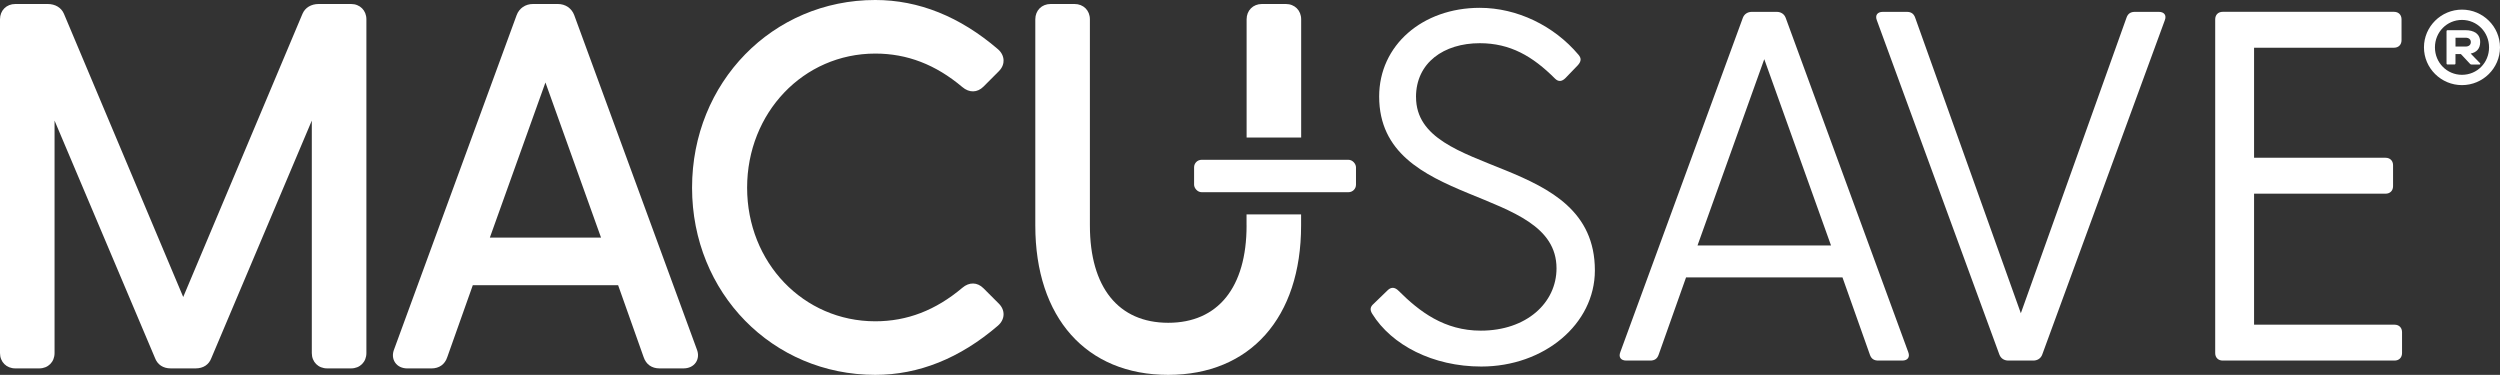<svg viewBox="0 0 737.8 110.63" xmlns="http://www.w3.org/2000/svg" id="Layer_2">
  <rect x="0" y="0" width="737.8" height="110.63" fill="#333333" stroke="none"/>
  <defs>
    <style>
      .cls-1 {
        fill: #fff;
      }
    </style>
  </defs>
  <g data-name="Layer_2" id="Layer_2-2">
    <g id="Layer_1-2">
      <g>
        <path d="M103.61,1.18h-9.56c-2.22,0-4,1.07-4.78,2.89l-35.2,83.58L18.86,4.05c-.77-1.8-2.56-2.87-4.78-2.87H4.52c-2.62,0-4.52,1.9-4.52,4.52v98.5c0,2.62,1.9,4.52,4.52,4.52h7.06c2.62,0,4.52-1.9,4.52-4.52V35.59l29.62,70.01c.75,2.02,2.41,3.12,4.67,3.12h7.35c2.26,0,3.91-1.11,4.63-3.03l29.65-70.1v68.61c0,2.62,1.9,4.52,4.53,4.52h7.06c2.62,0,4.52-1.9,4.52-4.52V5.7c0-2.62-1.9-4.52-4.52-4.52Z" class="cls-1"></path>
        <path d="M169.46,4.45c-.76-2.02-2.6-3.27-4.82-3.27h-7.35c-2.22,0-4.06,1.25-4.82,3.29l-36.14,98.58c-.58,1.43-.48,2.83.27,3.94.76,1.12,2.05,1.74,3.65,1.74h7.06c2.31,0,3.98-1.19,4.68-3.31l7.54-21.25h42.89l7.52,21.2c.72,2.16,2.39,3.35,4.7,3.35h7.06c1.59,0,2.88-.62,3.65-1.74.75-1.11.85-2.51.3-3.88L169.46,4.45ZM144.56,70.13l16.41-45.79,16.41,45.79h-32.82Z" class="cls-1"></path>
        <path d="M258.31,15.81c9.4,0,17.81,3.24,25.69,9.88,2.04,1.74,4.42,1.7,6.24-.12l4.55-4.56c1.2-1.2,1.41-2.44,1.38-3.27-.05-1.19-.63-2.33-1.65-3.21-11.22-9.64-23.4-14.53-36.21-14.53-30.32,0-54.07,24.33-54.07,55.39s23.75,55.24,54.07,55.24c12.81,0,24.99-4.88,36.2-14.52,1.02-.88,1.61-2.02,1.66-3.21.05-1.18-.44-2.34-1.38-3.28l-4.56-4.56c-1.81-1.81-4.2-1.86-6.22-.13-7.89,6.65-16.3,9.89-25.7,9.89-21.2,0-37.82-17.32-37.82-39.43s16.61-39.58,37.82-39.58Z" class="cls-1"></path>
        <path d="M384,5.7c0-2.62-1.9-4.52-4.52-4.52h-7.06c-2.62,0-4.52,1.9-4.52,4.52v34.89h16.1V5.7h0Z" class="cls-1"></path>
        <path d="M367.89,66.56c0,18.24-8.43,28.7-23.12,28.7s-23.12-10.46-23.12-28.7V5.7c0-2.62-1.9-4.52-4.53-4.52h-7.06c-2.62,0-4.52,1.9-4.52,4.52v60.86c0,27.18,15.03,44.07,39.22,44.07s39.22-16.89,39.22-44.07v-3.28h-16.1v3.28h0Z" class="cls-1"></path>
        <rect ry="2.21" rx="2.21" height="9.56" width="47.78" y="47.16" x="352.4" class="cls-1"></rect>
        <path d="M417.89,28.63c0-10.14,8.23-15.88,18.82-15.88,8.97,0,15.58,3.82,22.2,10.44,1.03,1.03,2.06.88,3.09-.15l3.68-3.82c1.03-1.17,1.03-2.06.14-3.09-7.2-8.53-18.08-13.82-29.11-13.82-16.9,0-29.69,11.03-29.69,26.17,0,33.23,52.34,25.87,52.34,50.72,0,10.14-8.82,18.38-22.35,18.38-10.73,0-18.08-5.59-24.26-11.76-1.03-1.03-2.06-1.18-3.09-.29l-4.26,4.12c-1.03.88-1.17,1.76-.44,2.94,5.73,9.26,17.93,15.58,32.2,15.58,18.52,0,33.52-12.49,33.52-28.37,0-34.84-52.78-26.9-52.78-51.16h0Z" class="cls-1"></path>
        <path d="M526.99,5.26c-.44-1.17-1.47-1.76-2.64-1.76h-7.35c-1.17,0-2.21.59-2.65,1.76l-36.16,98.65c-.59,1.47.14,2.5,1.76,2.5h7.06c1.17,0,2.06-.44,2.5-1.76l8.08-22.79h46.16l8.08,22.79c.44,1.32,1.32,1.76,2.5,1.76h7.06c1.62,0,2.35-1.03,1.77-2.5,0,0-36.17-98.65-36.17-98.65ZM500.97,72.44l19.7-54.98,19.7,54.98h-39.4Z" class="cls-1"></path>
        <path d="M637.12,3.5h-7.06c-1.17,0-2.06.44-2.5,1.76l-31.17,87.18-31.17-87.18c-.44-1.32-1.32-1.76-2.5-1.76h-7.06c-1.62,0-2.35,1.03-1.76,2.5l36.16,98.65c.44,1.17,1.47,1.76,2.65,1.76h7.35c1.17,0,2.21-.59,2.64-1.76l36.17-98.65c.59-1.47-.15-2.5-1.76-2.5h.01Z" class="cls-1"></path>
        <path d="M706.68,95.82h-41.46v-38.66h38.81c1.32,0,2.21-.88,2.21-2.21v-6.18c0-1.32-.88-2.21-2.21-2.21h-38.81V14.08h41.31c1.32,0,2.21-.88,2.21-2.21v-6.17c0-1.32-.88-2.21-2.21-2.21h-50.57c-1.32,0-2.21.88-2.21,2.21v98.5c0,1.32.88,2.21,2.21,2.21h50.72c1.32,0,2.21-.88,2.21-2.21v-6.17c0-1.32-.88-2.21-2.21-2.21h0Z" class="cls-1"></path>
        <path d="M729.15,15.81c1.68-.35,2.8-1.4,2.8-3.39,0-2.49-1.87-3.51-4.36-3.51h-5.26c-.19,0-.31.12-.31.31v9.5c0,.2.12.31.31.31h2.06c.16,0,.27-.12.27-.31v-2.76h1.6l2.73,2.92c.12.12.23.16.39.16h2.38c.23,0,.31-.2.15-.39,0,0-2.76-2.84-2.76-2.84ZM727.63,13.74h-2.96v-2.61h2.96c.97,0,1.56.47,1.56,1.29s-.58,1.32-1.56,1.32Z" class="cls-1"></path>
        <path d="M726.58,2.84c-6.15,0-11.22,4.99-11.22,11.14s5.06,11.14,11.22,11.14,11.22-4.99,11.22-11.14-5.06-11.14-11.22-11.14ZM726.58,22.08c-4.44,0-7.98-3.58-7.98-8.1s3.54-8.1,7.98-8.1,7.99,3.58,7.99,8.1-3.51,8.1-7.99,8.1Z" class="cls-1"></path>
      </g>
    </g>
  </g>
</svg>